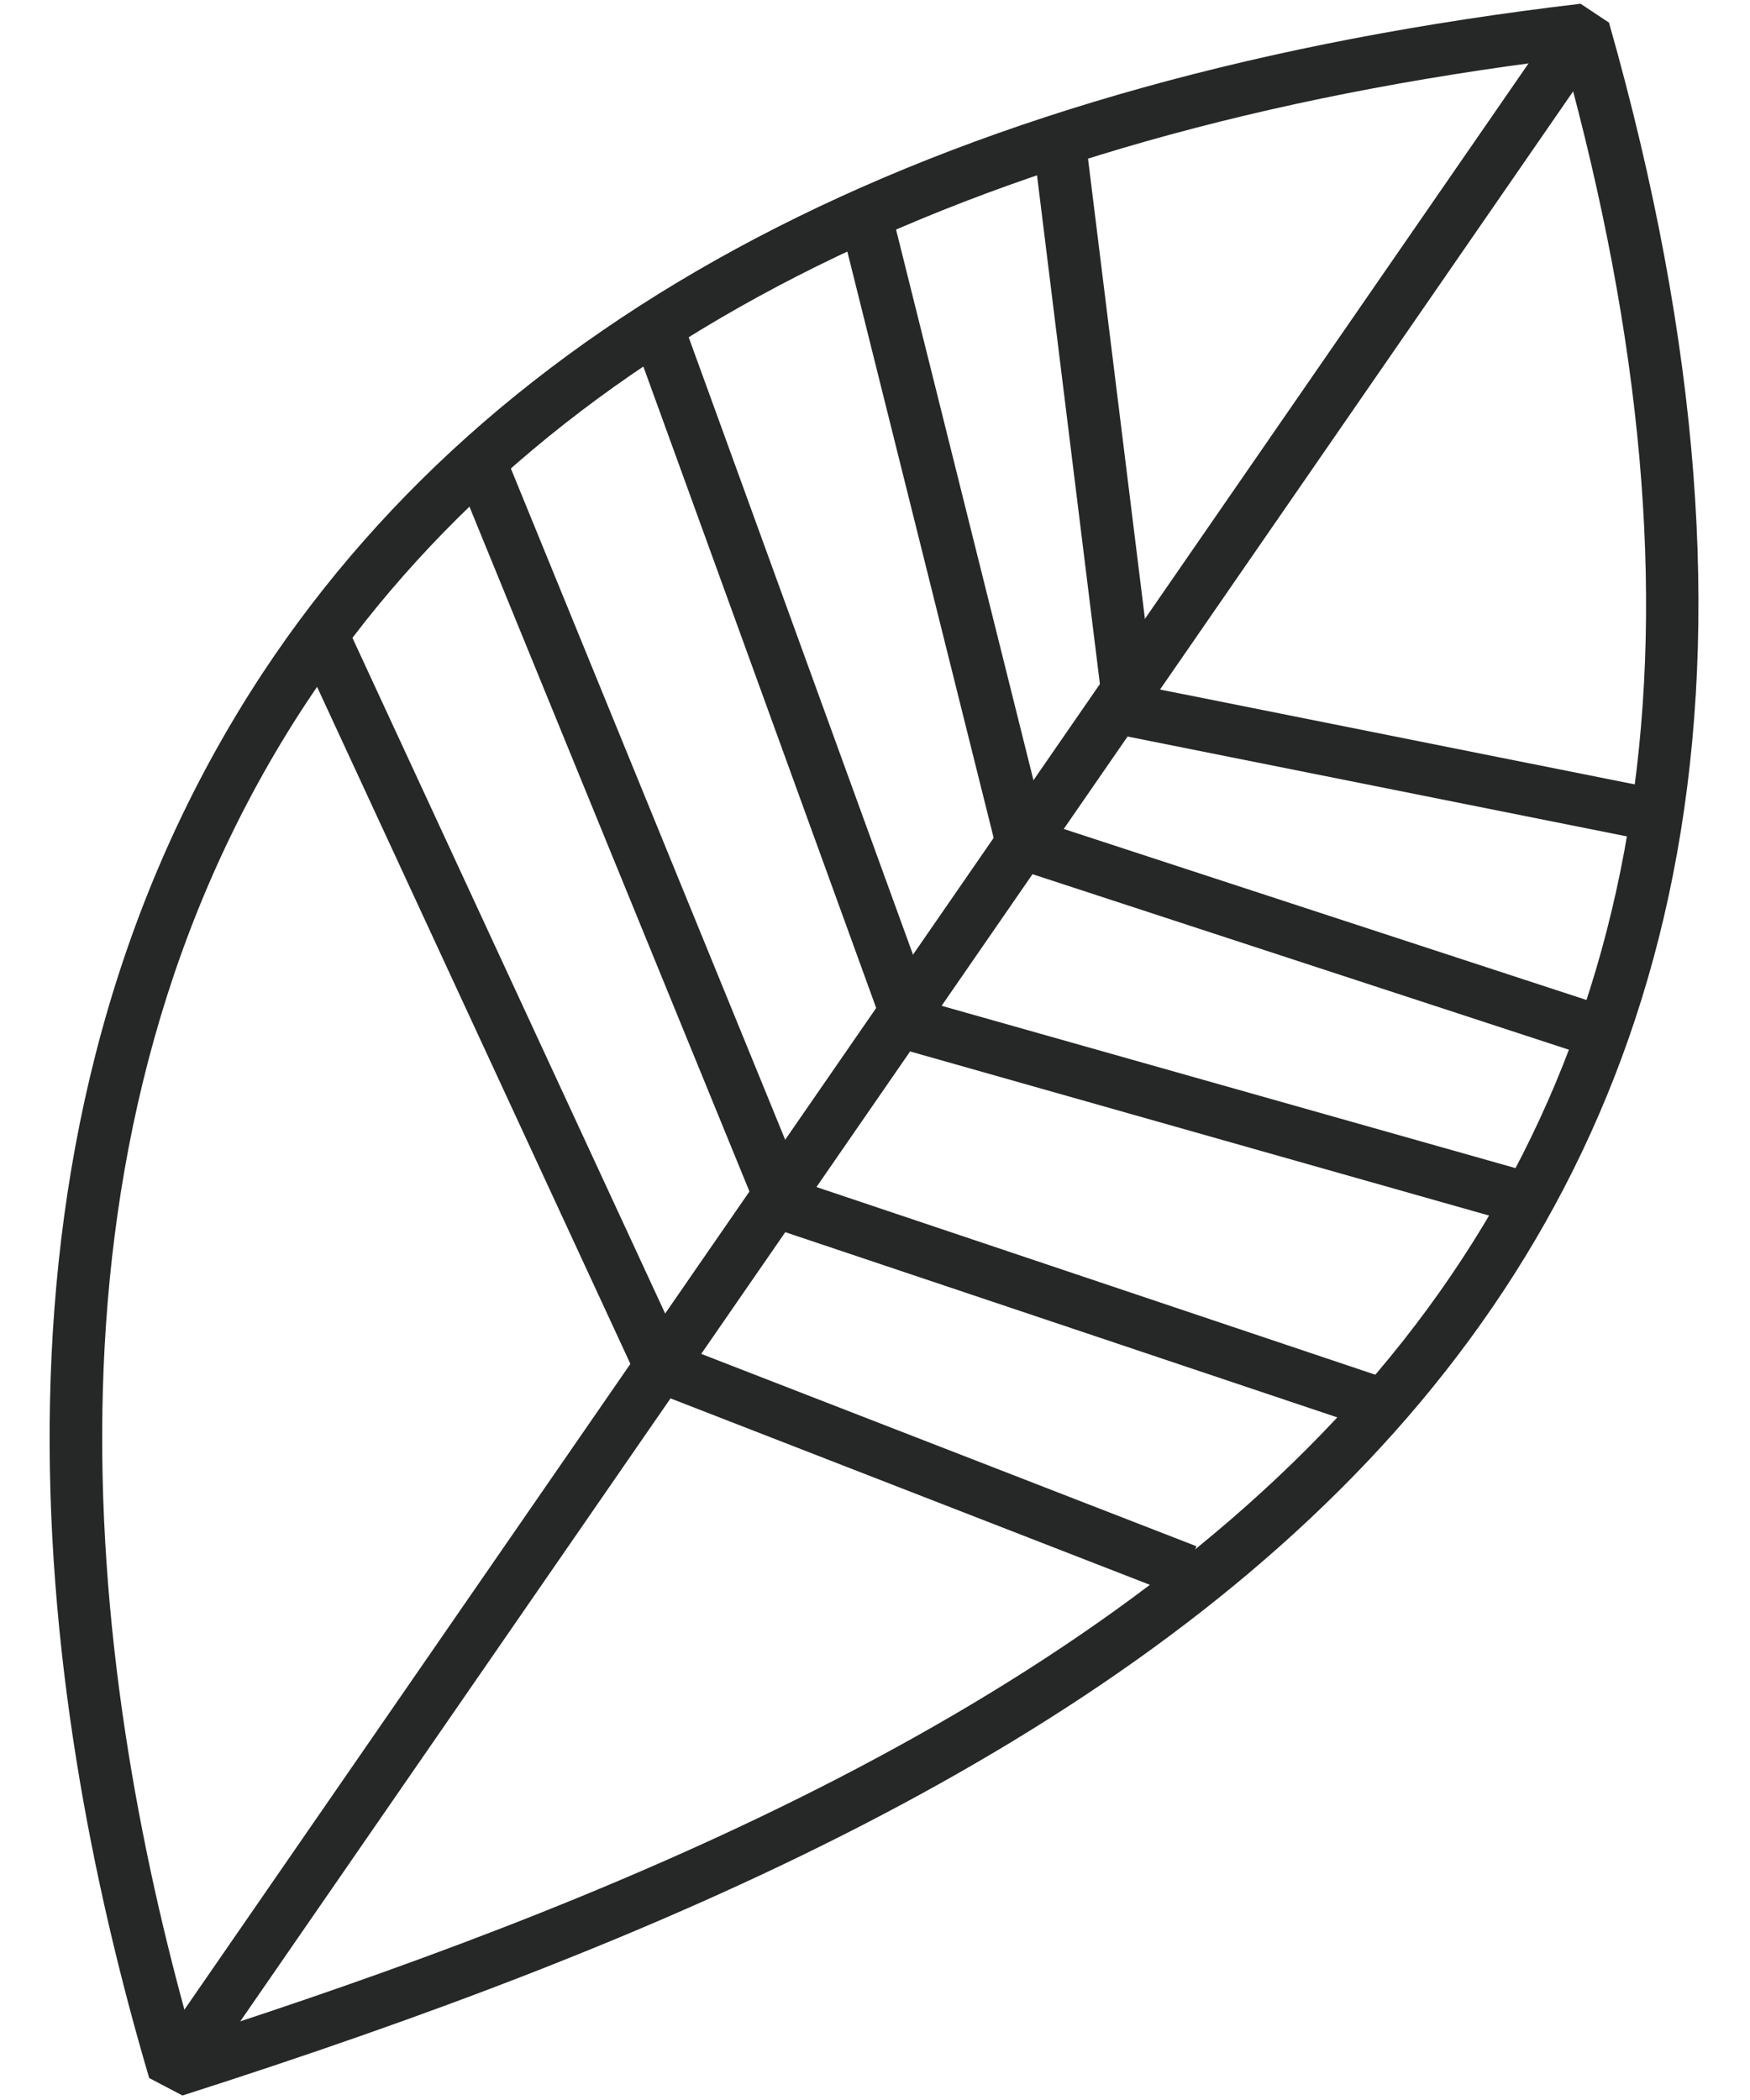<svg xmlns="http://www.w3.org/2000/svg" width="50.427" height="60.504" viewBox="0 0 50.427 60.504">
  <defs>
    <style>
      .cls-1 {
        fill: #262727;
      }
    </style>
  </defs>
  <g id="Contain1_leaf2" transform="matrix(0.035, 0.999, -0.999, 0.035, 25.213, 30.252)">
    <g id="グループ_3230" data-name="グループ 3230" transform="translate(-29.425 -24.201)">
      <path id="パス_15455" data-name="パス 15455" class="cls-1" d="M58.313,46.148c-11.315,2.911-27.5,4.454-40.38-4.7C7.53,34.037,1.5,21.045,0,2.818l.573-.8c37.889-9.346,50.4,15.234,58.277,43.189Zm-39.495-5.94c12.113,8.626,27.4,7.365,38.36,4.664-3.307-11.593-8.294-25.76-17.523-34.419C30.406,1.765,17.941-.565,1.568,3.34,3.109,20.759,8.912,33.156,18.818,40.208Z" transform="translate(0 0)"/>
      <path id="パス_15456" data-name="パス 15456" class="cls-1" d="M58.6,45.024,1.237,2.367l-.9,1.22L57.7,46.245Z" transform="translate(-0.031 -0.221)"/>
      <path id="パス_15457" data-name="パス 15457" class="cls-1" d="M35.951,6.3,34.5,5.834,28.957,23.1,8.969,29.579l.468,1.442,20.357-6.592.486-.5Z" transform="translate(-0.836 -0.544)"/>
      <path id="パス_15458" data-name="パス 15458" class="cls-1" d="M30.929,3.767,29.5,3.247,23.58,19.405,5.733,23.2l.32,1.482L24.306,20.8l.556-.478Z" transform="translate(-0.534 -0.303)"/>
      <path id="パス_15459" data-name="パス 15459" class="cls-1" d="M42.1,11.16l-1.416-.536-6.3,16.786L13.024,35.278l.525,1.428,21.688-7.993.449-.447Z" transform="translate(-1.214 -0.99)"/>
      <path id="パス_15460" data-name="パス 15460" class="cls-1" d="M47.156,17.629l-1.4-.6-6.3,14.675L18.3,40.61l.588,1.4,21.439-9.024.4-.4Z" transform="translate(-1.706 -1.588)"/>
      <path id="パス_15461" data-name="パス 15461" class="cls-1" d="M24.548,1.739,23.072,1.4l-3.44,14.542L3.689,17.349l.133,1.512,16.486-1.454.67-.586Z" transform="translate(-0.344 -0.13)"/>
    </g>
  </g>
</svg>
